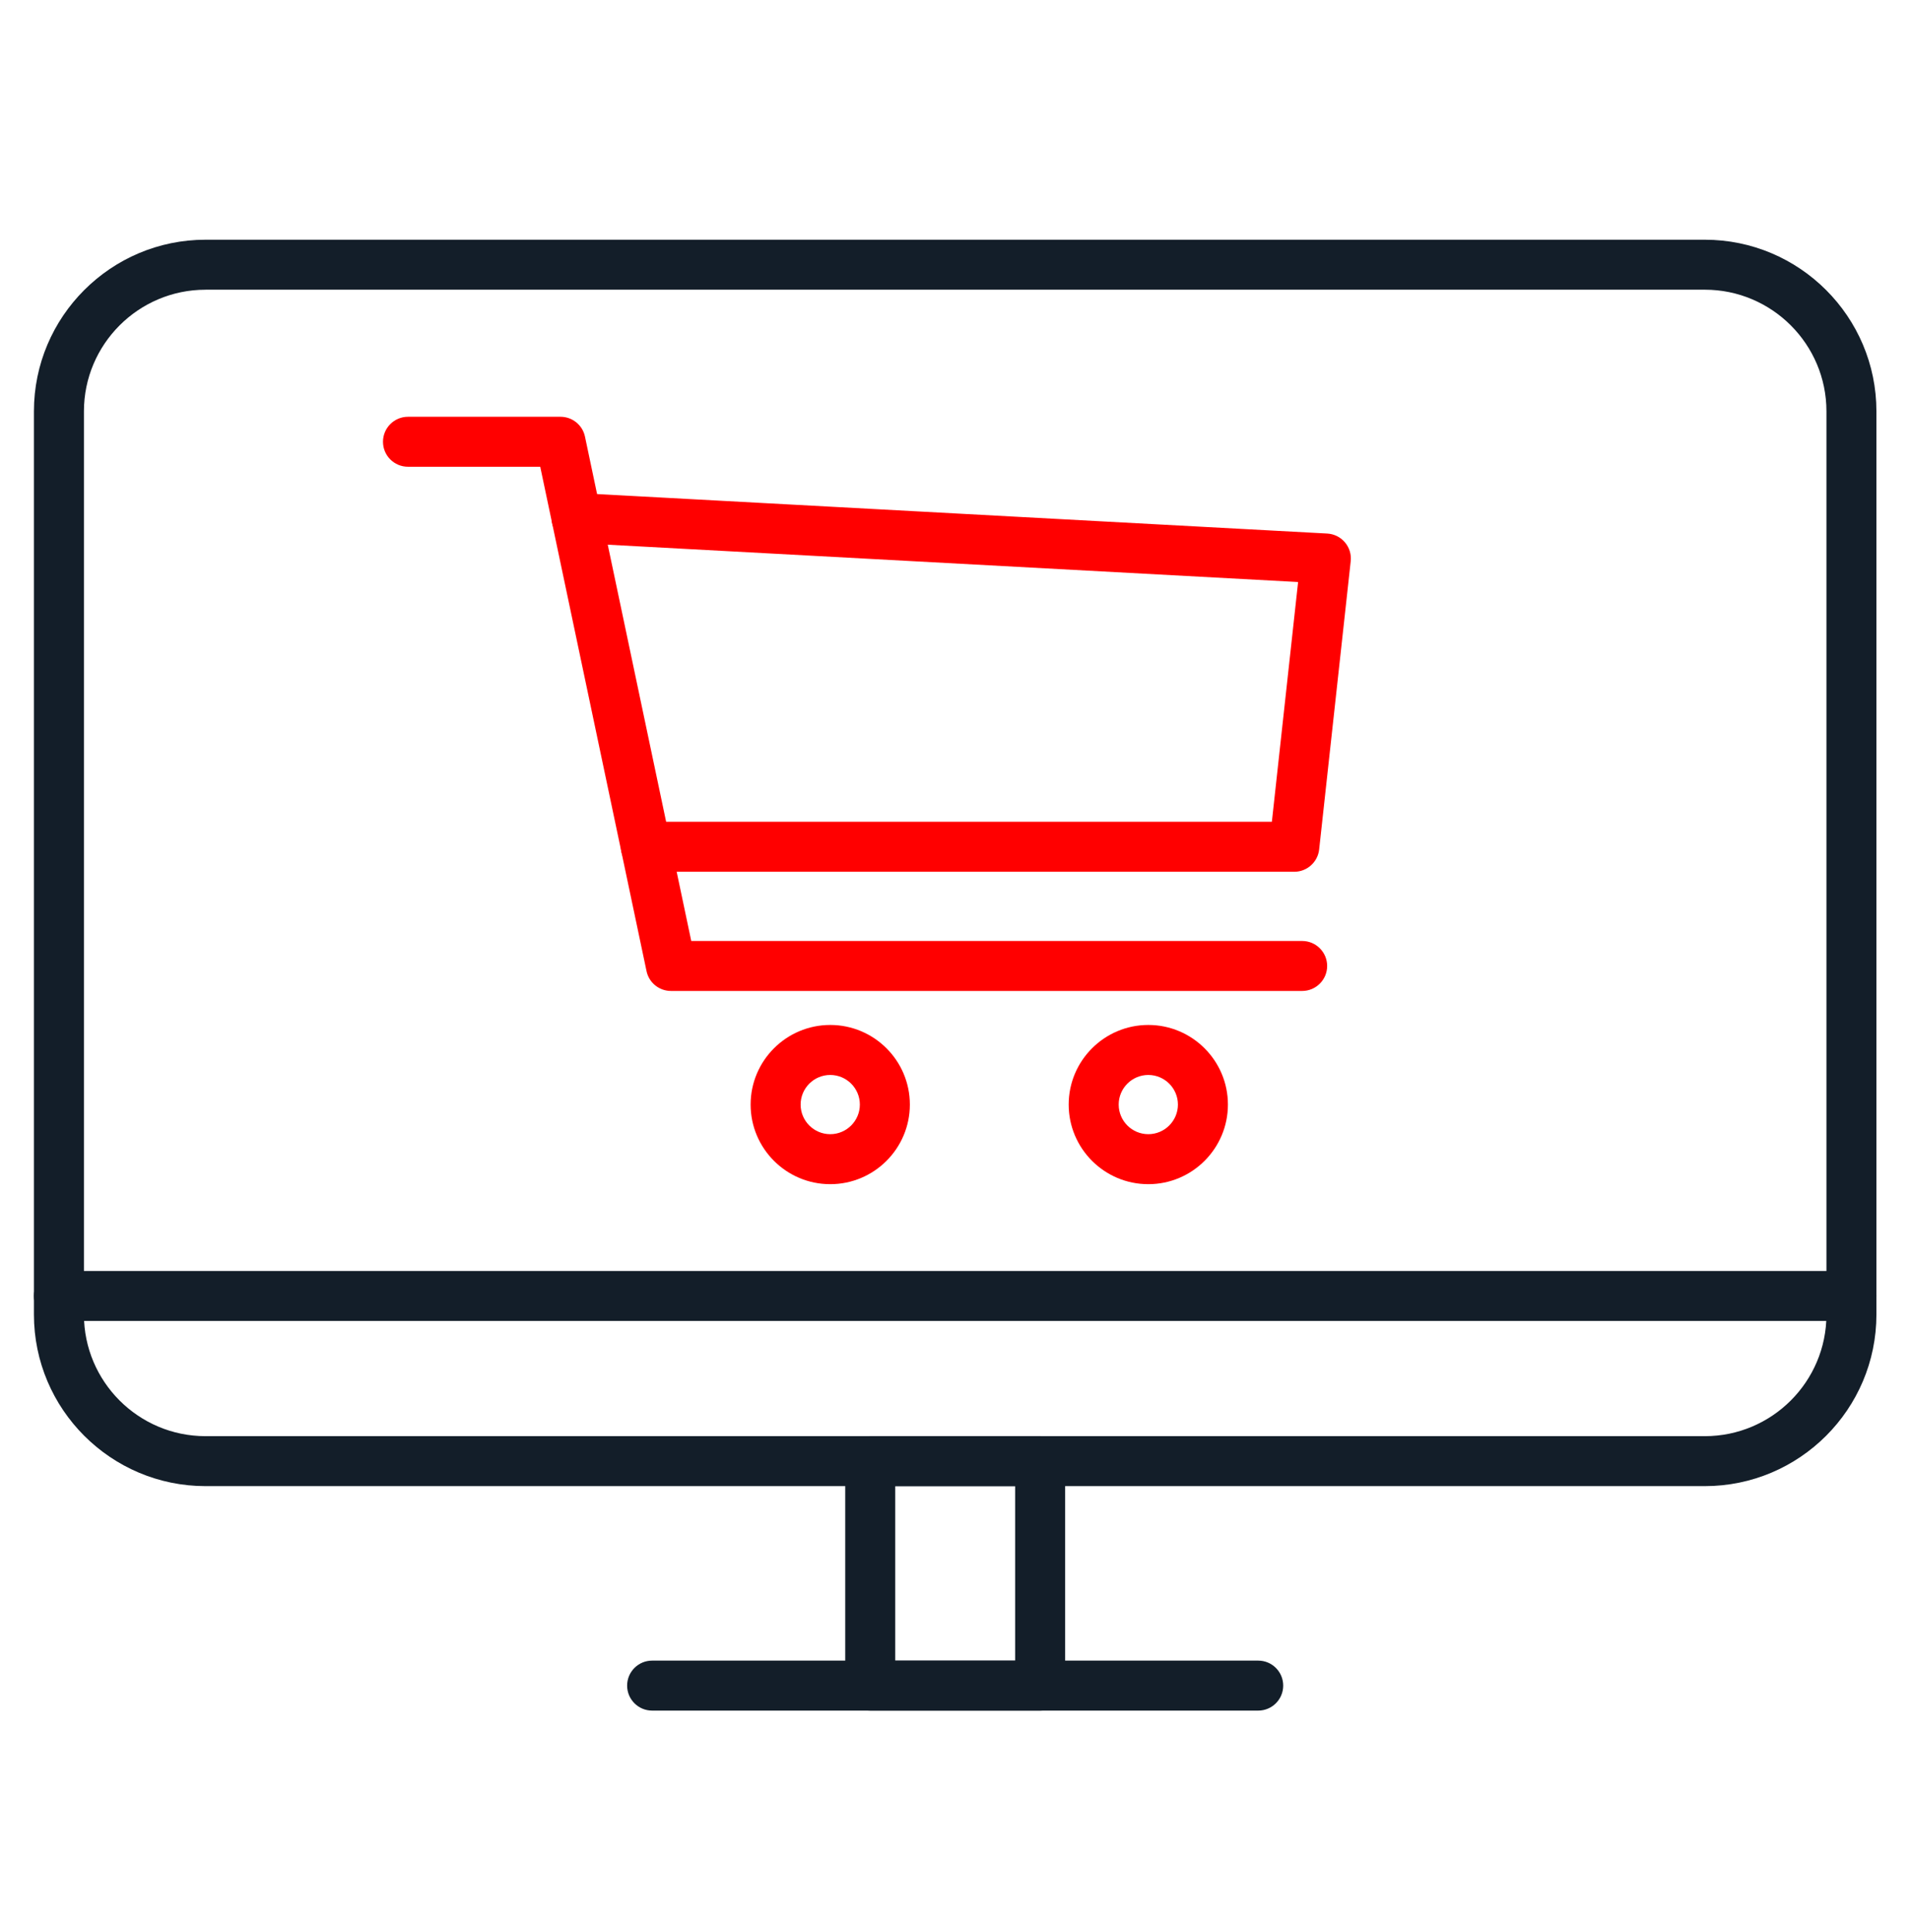 <?xml version="1.0" encoding="UTF-8"?>
<svg id="Layer_2" data-name="Layer 2" xmlns="http://www.w3.org/2000/svg" viewBox="0 0 813.98 823.29">
  <defs>
    <style>
      .cls-1 {
        fill: #131e29;
      }

      .cls-2 {
        fill: red;
      }
    </style>
  </defs>
  <g>
    <path class="cls-1" d="M726.54,633.39H87.59c-40.32,0-73.13-32.81-73.13-73.13V175.3c0-40.32,32.81-73.13,73.13-73.13H726.54c40.32,0,73.13,32.81,73.13,73.13v384.96c0,40.32-32.81,73.13-73.13,73.13ZM87.59,123.48c-28.57,0-51.82,23.25-51.82,51.83v384.96c0,28.58,23.25,51.83,51.82,51.83H726.54c28.58,0,51.83-23.25,51.83-51.83V175.3c0-28.58-23.25-51.83-51.83-51.83H87.59Z"/>
    <path class="cls-1" d="M443.28,729.06h-72.42c-5.89,0-10.65-4.77-10.65-10.65v-95.67c0-5.88,4.77-10.65,10.65-10.65h72.42c5.88,0,10.65,4.77,10.65,10.65v95.67c0,5.89-4.77,10.65-10.65,10.65Zm-61.77-21.3h51.11v-74.37h-51.11v74.37Z"/>
    <path class="cls-1" d="M536.21,729.06H277.91c-5.88,0-10.65-4.77-10.65-10.65s4.77-10.65,10.65-10.65h258.3c5.89,0,10.65,4.77,10.65,10.65s-4.77,10.65-10.65,10.65Z"/>
  </g>
  <g>
    <path class="cls-2" d="M353.82,504.7c-18.71,0-33.93-15.22-33.93-33.93s15.22-33.93,33.93-33.93,33.93,15.22,33.93,33.93-15.22,33.93-33.93,33.93Zm0-46.55c-6.96,0-12.62,5.66-12.62,12.62s5.66,12.62,12.62,12.62,12.62-5.67,12.62-12.62-5.66-12.62-12.62-12.62Z"/>
    <path class="cls-2" d="M489.37,504.7c-18.71,0-33.93-15.22-33.93-33.93s15.22-33.93,33.93-33.93,33.93,15.22,33.93,33.93-15.22,33.93-33.93,33.93Zm0-46.55c-6.96,0-12.62,5.66-12.62,12.62s5.66,12.62,12.62,12.62,12.62-5.67,12.62-12.62-5.67-12.62-12.62-12.62Z"/>
    <path class="cls-2" d="M554.95,422.35H285.95c-5.04,0-9.39-3.53-10.42-8.46l-45.3-214.96h-56.36c-5.89,0-10.65-4.77-10.65-10.65s4.77-10.65,10.65-10.65h65.01c5.03,0,9.39,3.53,10.42,8.46l45.29,214.96h260.35c5.88,0,10.65,4.77,10.65,10.65s-4.77,10.65-10.65,10.65Z"/>
    <path class="cls-2" d="M551.59,371.54H275.24c-5.88,0-10.65-4.77-10.65-10.65s4.77-10.65,10.65-10.65h266.79l11.18-102.18-308.07-16.66c-5.87-.32-10.38-5.34-10.06-11.21,.32-5.87,5.27-10.39,11.22-10.06l319.31,17.27c2.93,.16,5.65,1.51,7.55,3.74,1.9,2.23,2.79,5.14,2.47,8.05l-13.45,122.86c-.6,5.4-5.16,9.5-10.59,9.5Z"/>
  </g>
  <path class="cls-1" d="M789.02,562.99H25.11c-5.89,0-10.65-4.77-10.65-10.65s4.77-10.65,10.65-10.65H789.02c5.88,0,10.65,4.77,10.65,10.65s-4.77,10.65-10.65,10.65Z"/>
</svg>